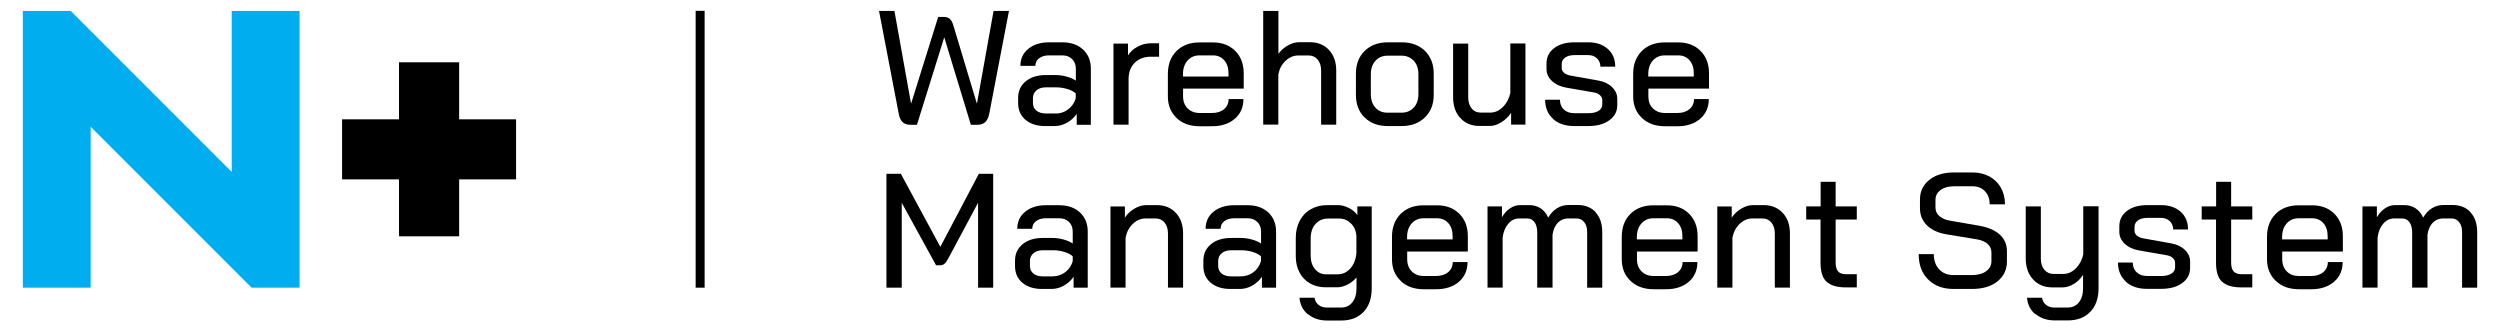 <?xml version="1.0" encoding="UTF-8"?>
<svg id="Layer_1" xmlns="http://www.w3.org/2000/svg" width="256.45" height="34" version="1.1" viewBox="0 0 256.45 34">
  <!-- Generator: Adobe Illustrator 29.5.0, SVG Export Plug-In . SVG Version: 2.1.0 Build 137)  -->
  <defs>
    <style>
      .st0 {
        fill: #00aeef;
      }
    </style>
  </defs>
  <g>
    <path d="M92.6,12.53c-.21-.18-.34-.47-.41-.88l-2.02-10.53h1.58l1.7,9.48h.02l2.77-8.86h.62c.22,0,.41.06.56.19.15.13.27.34.36.63l2.42,8.04h.02l1.7-9.48h1.58l-2.02,10.53c-.08.39-.21.68-.41.87-.19.19-.46.28-.81.28h-.67l-2.72-8.94h-.02l-2.79,8.94h-.67c-.33,0-.6-.09-.81-.27Z"/>
    <path d="M105.19,12.29c-.5-.43-.75-1-.75-1.71v-.55c0-.7.26-1.26.78-1.69.52-.43,1.21-.64,2.05-.64h1.05c.33,0,.69.05,1.07.15.38.1.7.24.97.42v-1.22c0-.41-.13-.74-.38-.99-.26-.25-.59-.38-1-.38h-1.37c-.42,0-.76.1-1.02.3-.26.2-.38.46-.38.78h-1.54c0-.72.27-1.31.81-1.75s1.25-.67,2.13-.67h1.37c.88,0,1.58.25,2.12.74.53.5.8,1.15.8,1.96v5.76h-1.45v-1.12c-.26.38-.59.68-1,.91-.41.23-.83.34-1.25.34h-1c-.83,0-1.5-.21-2-.64ZM108.27,11.65c.49,0,.92-.14,1.3-.43s.64-.66.78-1.14v-.5c-.21-.19-.5-.34-.87-.45-.37-.11-.75-.17-1.13-.17h-1.07c-.39,0-.71.1-.95.3s-.37.47-.37.8v.5c0,.33.12.6.36.79.24.19.56.29.96.29h.98Z"/>
    <path d="M114.23,4.47h1.48v1.22c.22-.37.55-.67.98-.9s.88-.35,1.34-.35h.87v1.38h-.87c-.68,0-1.22.21-1.64.63-.41.42-.62.96-.62,1.64v4.7h-1.55V4.47Z"/>
    <path d="M120.69,12.09c-.6-.56-.89-1.3-.89-2.21v-2.3c0-.98.3-1.76.89-2.35.6-.59,1.38-.88,2.36-.88h1.37c.94,0,1.71.29,2.29.87.58.58.87,1.35.87,2.3v1.57h-6.22v.8c0,.51.16.92.47,1.23.31.31.72.47,1.23.47h1.28c.5,0,.91-.13,1.22-.39.31-.26.47-.61.47-1.04h1.52c0,.83-.29,1.51-.88,2.02-.59.51-1.37.77-2.34.77h-1.27c-.98,0-1.77-.28-2.36-.84ZM126.02,7.84v-.33c0-.56-.15-1-.44-1.33-.29-.33-.68-.5-1.16-.5h-1.37c-.51,0-.92.18-1.23.53-.31.35-.47.81-.47,1.39v.25h4.67Z"/>
    <path d="M129.59,1.12h1.55v4.4c.26-.36.58-.64.97-.86.39-.22.77-.33,1.15-.33h1.13c.8,0,1.45.27,1.94.8.49.53.74,1.23.74,2.1v5.56h-1.55v-5.56c0-.46-.12-.83-.35-1.11-.23-.28-.54-.43-.92-.43h-1.07c-.48,0-.91.18-1.3.54-.39.36-.64.83-.75,1.41v5.14h-1.55V1.12Z"/>
    <path d="M139.98,12.05c-.6-.59-.89-1.36-.89-2.32v-2.17c0-.97.3-1.75.9-2.34.6-.59,1.4-.88,2.39-.88h1.4c.99,0,1.79.29,2.39.88.6.59.9,1.37.9,2.34v2.17c0,.96-.3,1.73-.91,2.32-.61.59-1.4.88-2.39.88h-1.42c-.98,0-1.77-.29-2.36-.88ZM143.74,11.56c.53,0,.96-.17,1.28-.52.32-.34.48-.81.48-1.38v-2.05c0-.58-.16-1.04-.48-1.38-.32-.34-.74-.52-1.26-.52h-1.4c-.52,0-.94.17-1.26.52-.32.35-.48.81-.48,1.38v2.05c0,.58.16,1.04.47,1.38.31.35.73.52,1.25.52h1.38Z"/>
    <path d="M149.8,12.11c-.5-.54-.74-1.26-.74-2.15v-5.49h1.55v5.52c0,.47.12.85.35,1.13.23.29.54.43.92.43h1c.47,0,.9-.19,1.28-.57.39-.38.64-.86.77-1.43v-5.09h1.55v8.32h-1.47v-1.2c-.27.39-.6.71-1,.96-.4.25-.8.38-1.18.38h-1.07c-.81,0-1.47-.27-1.96-.82Z"/>
    <path d="M159.32,12.19c-.55-.49-.82-1.15-.82-1.96h1.52c0,.41.13.75.4,1,.27.26.62.38,1.07.38h1.47c.42,0,.76-.08,1.02-.24s.38-.38.38-.64v-.48c0-.18-.08-.34-.23-.48-.15-.14-.34-.23-.58-.28l-2.89-.5c-.61-.11-1.1-.34-1.47-.69-.37-.35-.55-.76-.55-1.23v-.55c0-.66.26-1.18.78-1.58.52-.4,1.22-.6,2.1-.6h1.4c.83,0,1.5.23,2.01.68.51.46.76,1.06.76,1.82h-1.52c-.01-.36-.13-.64-.36-.86-.23-.22-.53-.33-.89-.33h-1.38c-.41,0-.74.08-.98.25s-.36.39-.36.67v.42c0,.18.08.33.23.47.16.13.36.23.6.28l2.92.52c.58.1,1.05.32,1.41.67.36.35.54.75.54,1.2v.65c0,.65-.27,1.17-.82,1.56-.55.4-1.26.59-2.15.59h-1.47c-.9,0-1.62-.25-2.17-.74Z"/>
    <path d="M168.42,12.09c-.59-.56-.89-1.3-.89-2.21v-2.3c0-.98.3-1.76.89-2.35.6-.59,1.38-.88,2.36-.88h1.37c.95,0,1.71.29,2.29.87.58.58.87,1.35.87,2.3v1.57h-6.22v.8c0,.51.15.92.47,1.23.31.31.72.47,1.23.47h1.29c.5,0,.91-.13,1.22-.39.31-.26.47-.61.47-1.04h1.52c0,.83-.29,1.51-.88,2.02s-1.37.77-2.34.77h-1.27c-.98,0-1.77-.28-2.36-.84ZM173.75,7.84v-.33c0-.56-.15-1-.44-1.33-.29-.33-.68-.5-1.16-.5h-1.37c-.51,0-.92.18-1.23.53-.31.35-.47.81-.47,1.39v.25h4.67Z"/>
    <path d="M90.94,17.83h1.47l4.05,7.49,3.95-7.49h1.47v11.68h-1.55v-8.71l-3.07,5.74c-.13.25-.26.42-.38.52-.12.1-.25.15-.41.15h-.45l-3.52-6.41v8.71h-1.57v-11.68Z"/>
    <path d="M104.87,29c-.5-.43-.75-1-.75-1.71v-.55c0-.7.26-1.26.78-1.69.52-.43,1.21-.64,2.05-.64h1.05c.33,0,.69.05,1.07.15.38.1.7.24.97.42v-1.22c0-.41-.13-.74-.38-.99s-.59-.38-1-.38h-1.37c-.42,0-.76.1-1.02.3-.26.2-.38.46-.38.78h-1.54c0-.72.27-1.31.81-1.75.54-.44,1.25-.67,2.13-.67h1.37c.88,0,1.58.25,2.12.74.53.5.8,1.15.8,1.96v5.76h-1.45v-1.12c-.26.38-.59.68-1,.91-.41.23-.83.34-1.25.34h-1c-.83,0-1.5-.21-2-.64ZM107.96,28.35c.49,0,.92-.14,1.3-.42.38-.28.64-.67.78-1.14v-.5c-.21-.19-.5-.34-.87-.45-.37-.11-.75-.17-1.13-.17h-1.07c-.39,0-.71.1-.95.3s-.37.47-.37.8v.5c0,.33.12.6.36.79.24.2.56.29.96.29h.98Z"/>
    <path d="M113.91,21.18h1.48v1.15c.24-.38.57-.69.98-.93s.81-.36,1.21-.36h1.1c.8,0,1.45.27,1.94.8.49.53.74,1.23.74,2.1v5.56h-1.55v-5.56c0-.46-.12-.83-.35-1.11-.23-.28-.54-.42-.92-.42h-1.03c-.48,0-.91.18-1.3.55-.39.37-.64.85-.75,1.43v5.11h-1.55v-8.33Z"/>
    <path d="M124.19,29c-.5-.43-.75-1-.75-1.71v-.55c0-.7.26-1.26.78-1.69.52-.43,1.21-.64,2.05-.64h1.05c.33,0,.69.05,1.07.15.38.1.7.24.97.42v-1.22c0-.41-.13-.74-.38-.99s-.59-.38-1-.38h-1.37c-.42,0-.76.1-1.02.3-.26.2-.38.46-.38.78h-1.54c0-.72.27-1.31.81-1.75.54-.44,1.25-.67,2.13-.67h1.37c.88,0,1.58.25,2.12.74.53.5.8,1.15.8,1.96v5.76h-1.45v-1.12c-.26.38-.59.68-1,.91-.41.23-.83.34-1.25.34h-1c-.83,0-1.5-.21-2-.64ZM127.27,28.35c.49,0,.92-.14,1.3-.42.38-.28.64-.67.78-1.14v-.5c-.21-.19-.5-.34-.87-.45-.37-.11-.75-.17-1.13-.17h-1.07c-.39,0-.71.1-.95.3s-.37.47-.37.8v.5c0,.33.12.6.36.79.24.2.56.29.96.29h.98Z"/>
    <path d="M134.16,32.24c-.52-.43-.8-1-.86-1.7h1.55c.03.3.17.54.4.73.23.19.52.28.87.28h1.42c.5,0,.89-.17,1.18-.53.28-.35.43-.83.43-1.44v-1.12c-.25.3-.55.54-.92.73-.37.19-.72.28-1.05.28h-1.2c-.6,0-1.13-.13-1.6-.4s-.83-.64-1.08-1.13c-.26-.49-.38-1.05-.38-1.68v-1.87c0-.66.14-1.24.41-1.75s.65-.91,1.14-1.18c.49-.28,1.05-.42,1.69-.42h1.1c.36,0,.72.1,1.1.29.38.19.67.44.88.74v-.9h1.47v8.41c0,1.02-.28,1.83-.84,2.42-.56.59-1.33.88-2.31.88h-1.42c-.79,0-1.44-.22-1.96-.65ZM137.22,28.14c.51,0,.95-.21,1.31-.62.36-.41.56-.94.61-1.58v-1.75c-.04-.52-.23-.95-.57-1.28s-.73-.49-1.2-.49h-1.15c-.52,0-.95.19-1.28.56-.33.37-.49.87-.49,1.48v1.77c0,.57.15,1.03.45,1.38.3.36.68.53,1.13.53h1.18Z"/>
    <path d="M143.68,28.8c-.6-.56-.89-1.3-.89-2.21v-2.3c0-.98.3-1.76.89-2.35.6-.59,1.38-.88,2.36-.88h1.37c.94,0,1.71.29,2.29.87s.87,1.35.87,2.3v1.57h-6.22v.8c0,.51.16.92.47,1.24.31.31.72.47,1.23.47h1.28c.5,0,.91-.13,1.22-.39.31-.26.47-.61.47-1.04h1.52c0,.83-.29,1.51-.88,2.02-.59.51-1.37.77-2.34.77h-1.27c-.98,0-1.77-.28-2.36-.84ZM149.01,24.55v-.33c0-.56-.15-1-.44-1.33-.29-.33-.68-.5-1.16-.5h-1.37c-.51,0-.92.18-1.23.53-.31.35-.47.81-.47,1.39v.25h4.67Z"/>
    <path d="M163.68,21.79c.46.5.68,1.17.68,2.03v5.69h-1.55v-5.71c0-.42-.1-.76-.3-1.01s-.46-.38-.78-.38h-.87c-.42,0-.78.15-1.06.44-.28.29-.46.7-.54,1.21v5.44h-1.57v-5.64c0-.46-.09-.81-.28-1.07-.18-.25-.43-.38-.74-.38h-.85c-.42,0-.79.18-1.1.54-.31.36-.51.84-.58,1.43v5.12h-1.55v-8.33h1.48v1.12c.22-.39.5-.7.83-.92.33-.22.66-.33,1.01-.33h.97c.44,0,.83.11,1.16.33.33.22.59.54.78.95.24-.42.54-.74.9-.96s.74-.33,1.15-.33h.98c.77,0,1.38.25,1.84.74Z"/>
    <path d="M167.25,28.8c-.6-.56-.89-1.3-.89-2.21v-2.3c0-.98.3-1.76.89-2.35.6-.59,1.38-.88,2.36-.88h1.37c.95,0,1.71.29,2.29.87.58.58.87,1.35.87,2.3v1.57h-6.22v.8c0,.51.16.92.47,1.24.31.31.72.47,1.23.47h1.29c.5,0,.91-.13,1.22-.39.31-.26.47-.61.47-1.04h1.52c0,.83-.29,1.51-.88,2.02-.59.51-1.37.77-2.33.77h-1.27c-.98,0-1.77-.28-2.36-.84ZM172.58,24.55v-.33c0-.56-.15-1-.44-1.33-.29-.33-.68-.5-1.16-.5h-1.37c-.51,0-.92.18-1.23.53-.31.35-.47.81-.47,1.39v.25h4.67Z"/>
    <path d="M176.16,21.18h1.48v1.15c.25-.38.57-.69.98-.93.41-.24.81-.36,1.21-.36h1.1c.8,0,1.45.27,1.94.8.5.53.74,1.23.74,2.1v5.56h-1.55v-5.56c0-.46-.12-.83-.35-1.11-.23-.28-.54-.42-.92-.42h-1.03c-.48,0-.91.18-1.3.55-.39.37-.64.85-.75,1.43v5.11h-1.55v-8.33Z"/>
    <path d="M187.36,28.9c-.41-.4-.61-1.04-.61-1.94v-4.44h-1.47v-1.35h1.48v-2.52h1.54v2.52h2.17v1.35h-2.17v4.4c0,.43.09.75.26.93.17.19.45.28.84.28h1.07v1.35h-1.13c-.91,0-1.57-.2-1.98-.6Z"/>
    <path d="M197.79,28.67c-.65-.65-.97-1.51-.97-2.6h1.55c0,.66.19,1.18.56,1.57.37.39.87.58,1.48.58h1.85c.61,0,1.1-.13,1.47-.39.37-.26.55-.61.55-1.04v-.9c0-.34-.13-.63-.39-.87-.26-.23-.63-.39-1.11-.47l-3.04-.5c-.89-.14-1.58-.45-2.06-.92s-.73-1.05-.73-1.75v-.92c0-.83.32-1.5.96-2.01.64-.51,1.48-.76,2.53-.76h1.89c.66,0,1.24.14,1.74.41s.9.66,1.18,1.15c.28.5.42,1.07.42,1.71h-1.57c0-.56-.16-1-.48-1.34-.32-.34-.75-.51-1.28-.51h-1.89c-.57,0-1.03.12-1.38.38-.35.25-.53.59-.53,1.03v.75c0,.36.12.65.38.88s.61.4,1.08.48l3,.52c.92.16,1.63.46,2.13.91.5.45.74,1.02.74,1.69v1.08c0,.84-.33,1.52-.98,2.04s-1.52.77-2.59.77h-1.92c-1.08,0-1.94-.32-2.59-.97Z"/>
    <path d="M208.79,32.24c-.52-.43-.8-1-.86-1.7h1.55c.03.3.17.54.4.73.23.19.52.28.87.28h1.32c.5,0,.89-.17,1.18-.53.28-.35.43-.83.43-1.44v-1.38c-.26.39-.57.7-.95.93s-.76.35-1.13.35h-1.08c-.81,0-1.47-.27-1.97-.82-.5-.54-.75-1.26-.75-2.15v-5.34h1.55v5.37c0,.47.12.85.36,1.13s.55.43.93.43h1.02c.47,0,.89-.19,1.28-.57.38-.38.64-.86.76-1.43v-4.94h1.57v8.41c0,1.02-.28,1.83-.85,2.42-.57.59-1.34.88-2.32.88h-1.32c-.79,0-1.44-.22-1.96-.65Z"/>
    <path d="M218.08,28.89c-.54-.49-.82-1.15-.82-1.96h1.52c0,.41.13.75.4,1,.27.26.62.38,1.07.38h1.47c.42,0,.76-.08,1.02-.24.26-.16.38-.38.38-.64v-.48c0-.18-.08-.34-.23-.48-.15-.14-.34-.23-.58-.28l-2.89-.5c-.61-.11-1.1-.34-1.47-.69s-.55-.76-.55-1.23v-.55c0-.66.26-1.18.78-1.58.52-.4,1.22-.6,2.1-.6h1.4c.83,0,1.5.23,2.01.68.51.46.76,1.06.76,1.82h-1.52c-.01-.36-.13-.64-.36-.86-.23-.22-.53-.33-.89-.33h-1.38c-.41,0-.74.08-.98.25-.24.17-.36.39-.36.67v.42c0,.18.08.33.23.47.16.13.36.23.6.28l2.92.52c.58.1,1.05.32,1.41.67.36.34.54.75.54,1.2v.65c0,.65-.27,1.17-.82,1.56-.54.4-1.26.59-2.15.59h-1.47c-.9,0-1.62-.25-2.17-.74Z"/>
    <path d="M227.93,28.9c-.41-.4-.61-1.04-.61-1.94v-4.44h-1.47v-1.35h1.48v-2.52h1.54v2.52h2.17v1.35h-2.17v4.4c0,.43.09.75.26.93.17.19.45.28.84.28h1.07v1.35h-1.13c-.91,0-1.57-.2-1.98-.6Z"/>
    <path d="M233.44,28.8c-.59-.56-.89-1.3-.89-2.21v-2.3c0-.98.3-1.76.89-2.35.59-.59,1.38-.88,2.36-.88h1.37c.95,0,1.71.29,2.29.87.58.58.87,1.35.87,2.3v1.57h-6.22v.8c0,.51.16.92.47,1.24s.72.47,1.23.47h1.29c.5,0,.91-.13,1.22-.39.31-.26.47-.61.47-1.04h1.52c0,.83-.29,1.51-.88,2.02-.59.51-1.37.77-2.33.77h-1.27c-.98,0-1.77-.28-2.36-.84ZM238.77,24.55v-.33c0-.56-.15-1-.44-1.33-.29-.33-.68-.5-1.16-.5h-1.37c-.51,0-.92.18-1.23.53-.31.35-.47.81-.47,1.39v.25h4.67Z"/>
    <path d="M253.43,21.79c.46.5.68,1.17.68,2.03v5.69h-1.55v-5.71c0-.42-.1-.76-.3-1.01s-.46-.38-.78-.38h-.87c-.42,0-.78.15-1.06.44-.28.29-.46.7-.54,1.21v5.44h-1.57v-5.64c0-.46-.09-.81-.28-1.07-.18-.25-.43-.38-.74-.38h-.85c-.42,0-.79.18-1.1.54-.31.36-.51.84-.58,1.43v5.12h-1.55v-8.33h1.48v1.12c.22-.39.5-.7.83-.92.33-.22.66-.33,1.01-.33h.97c.45,0,.83.11,1.16.33.33.22.59.54.78.95.24-.42.54-.74.9-.96.36-.22.74-.33,1.15-.33h.98c.77,0,1.38.25,1.83.74Z"/>
  </g>
  <rect x="71.36" y="1.11" width=".92" height="28.4"/>
  <polygon class="st0" points="23.77 1.12 23.77 17.64 7.25 1.12 2.34 1.12 2.34 29.51 9.3 29.51 9.3 13 25.81 29.51 30.73 29.51 30.73 1.12 23.77 1.12"/>
  <polygon points="47.1 12.24 47.1 6.39 40.93 6.39 40.93 12.24 35.09 12.24 35.09 18.4 40.93 18.4 40.93 24.24 47.1 24.24 47.1 18.4 52.94 18.4 52.94 12.24 47.1 12.24"/>
</svg>